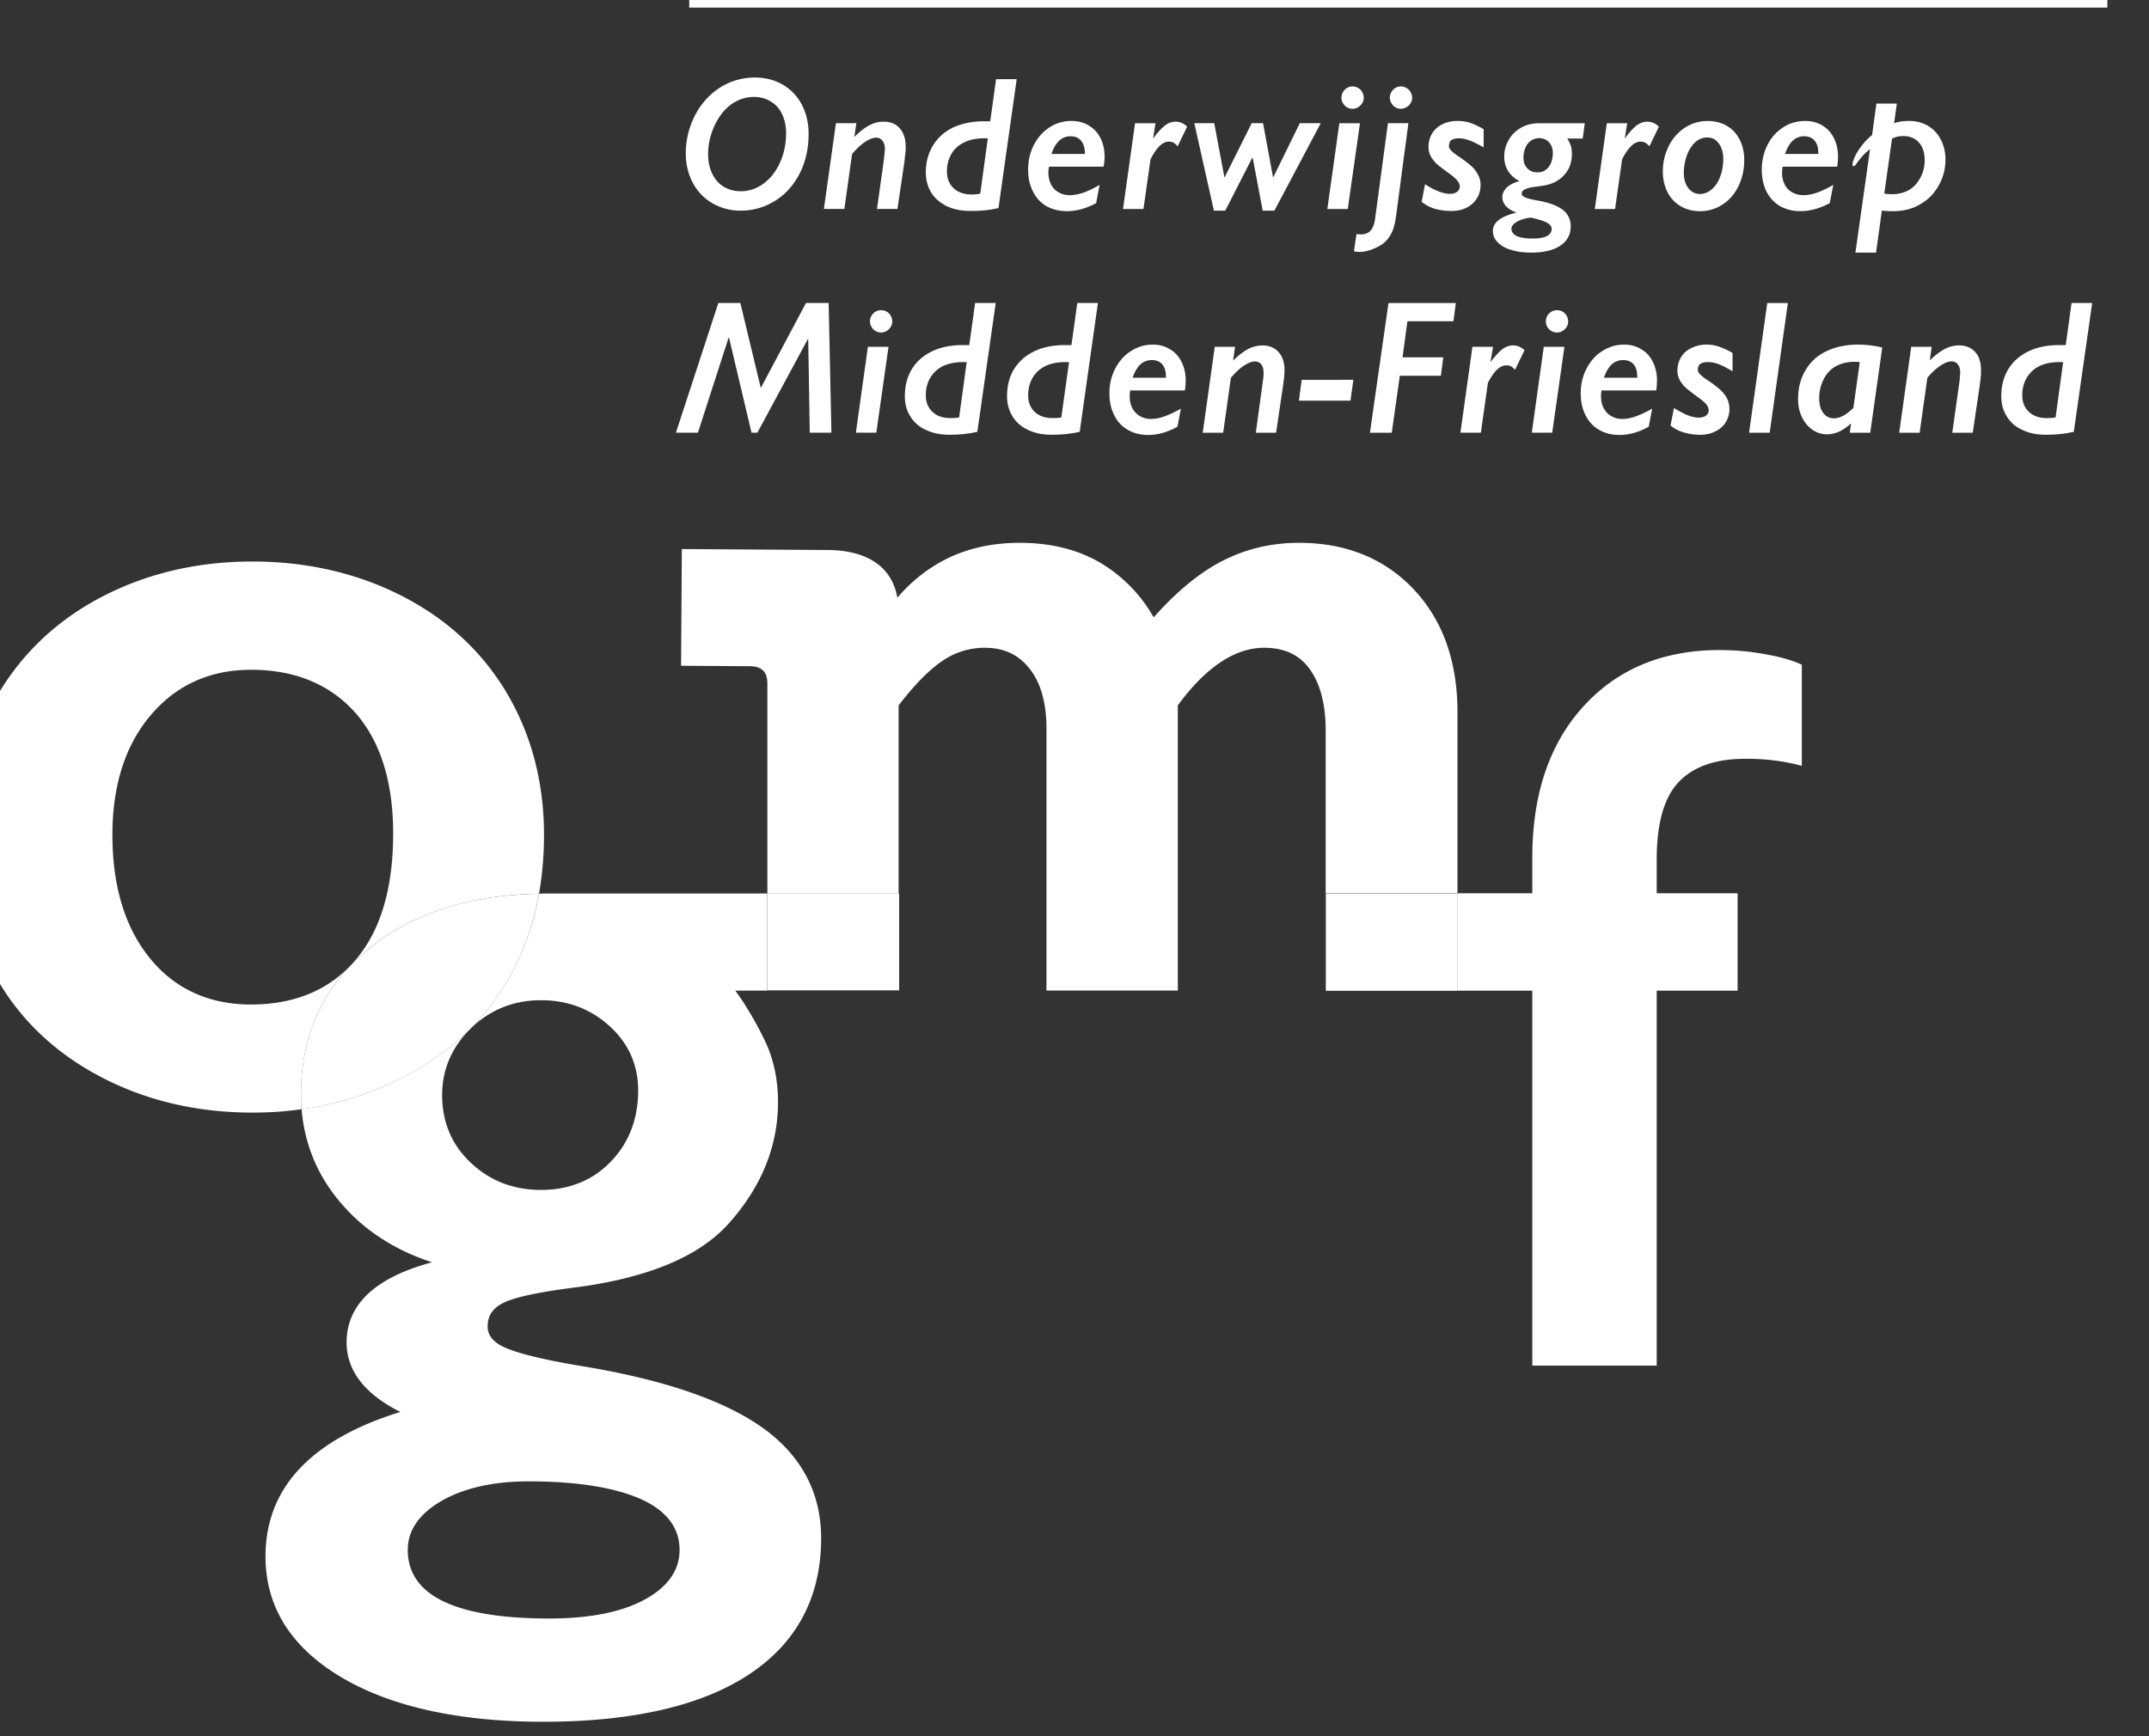 <svg viewBox="0 0 125 101" xmlns="http://www.w3.org/2000/svg" xml:space="preserve" style="fill-rule:evenodd;clip-rule:evenodd;stroke-linejoin:round;stroke-miterlimit:2"><rect x="0" y="0" width="125" height="101" fill="#333333" stroke="none"/><g transform="matrix(.452 0 0 .465 -3502.02 -474.329)"><path style="fill:none" d="M7742.89 1019.97h276.372v217.184H7742.89z"/><clipPath id="a"><path d="M7742.89 1019.97h276.372v217.184H7742.89z"/></clipPath><g clip-path="url(#a)"><path d="M0 53.22c-1.35.76-3.24 1.14-5.63 1.14-5.46 0-8.23-1.34-8.23-3.99 0-1.12.64-2.07 1.91-2.82 1.31-.77 3.04-1.17 5.13-1.17 2.82 0 5.03.36 6.57 1.05 1.46.67 2.21 1.66 2.21 2.94 0 1.17-.66 2.12-1.96 2.85m-10.19-33.2c1.11-1.08 2.49-1.64 4.08-1.64 1.56 0 2.91.51 4.01 1.52 1.09.99 1.65 2.25 1.65 3.73 0 1.66-.54 3.06-1.6 4.15-1.05 1.09-2.42 1.64-4.06 1.64-1.6 0-2.97-.53-4.08-1.58-1.11-1.04-1.67-2.37-1.67-3.94 0-1.48.56-2.79 1.67-3.88M6.72 43.21c-2.28-1.6-5.86-2.8-10.65-3.57-1.89-.32-3.29-.65-4.14-.99-.77-.31-1.14-.73-1.14-1.28 0-.63.29-1.07.92-1.38.69-.34 2.13-.64 4.29-.91 4.11-.55 7.06-1.77 8.77-3.65 1.94-2.14 2.92-4.54 2.92-7.12 0-1.09-.18-2.12-.54-3.06-.32-.82-1.23-2.48-1.95-3.43h1.87v-5.65H-5.84c-.13 0-.25.01-.38.01-.33 1.81-.92 3.48-1.78 4.97-1.37 2.39-3.42 4.31-6.09 5.69a18.08 18.08 0 0 1-5.95 1.88c.17 2.02.91 3.83 2.22 5.38 1.35 1.62 3.16 2.81 5.37 3.53-3.3.89-4.97 2.46-4.97 4.66 0 1.64 1.05 3.01 3.13 4.05-5.21 1.61-7.85 4.43-7.85 8.41 0 2.93 1.49 5.3 4.43 7.04 2.9 1.71 6.85 2.58 11.74 2.58 5.16 0 9.18-.92 11.95-2.74 2.8-1.84 4.22-4.51 4.22-7.94 0-2.67-1.17-4.86-3.48-6.48m-23.65-27.14c-1.46 1.7-3.5 2.56-6.05 2.56-2.44 0-4.42-.9-5.87-2.67-1.46-1.78-2.2-4.2-2.2-7.2 0-2.89.75-5.24 2.25-6.99 1.48-1.74 3.44-2.62 5.82-2.62 2.53 0 4.56.83 6.04 2.47 1.48 1.66 2.23 4.03 2.23 7.07 0 3.19-.74 5.68-2.22 7.38M-8.08.53c-1.43-2.42-3.48-4.32-6.09-5.66-2.61-1.34-5.55-2.02-8.74-2.02-3.16 0-6.07.68-8.65 2-2.59 1.33-4.64 3.22-6.09 5.63-1.45 2.4-2.18 5.19-2.18 8.28 0 3.17.69 6 2.07 8.39 1.37 2.39 3.4 4.31 6.03 5.69 2.63 1.38 5.6 2.08 8.82 2.08.98 0 1.94-.06 2.87-.2-.02-.29-.03-.59-.03-.89 0-3.48 1.33-6.33 3.96-8.46 2.53-2.05 5.86-3.12 9.89-3.19.19-1.09.29-2.23.29-3.42 0-3.05-.73-5.82-2.15-8.23" style="fill:#fff;fill-rule:nonzero" transform="matrix(2.211 0 0 2.15 7830.95 1105.69)"/><path d="M0-20.633c-1.698-1.799-3.946-2.712-6.684-2.712-1.735 0-3.351.418-4.804 1.241-1.214.688-2.441 1.729-3.653 3.097a8.63 8.63 0 0 0-2.687-2.913c-1.394-.946-3.113-1.425-5.107-1.425-1.659 0-3.151.345-4.437 1.024a9.056 9.056 0 0 0-2.685 2.174c-.31-1.784-1.729-2.765-4.061-2.78l-8.485-.055-.044 6.792 4.004.026c.7.005 1.024.333 1.019 1.035v12.195h7.638V-13.88c.897-1.174 1.742-2.038 2.513-2.57a4.34 4.34 0 0 1 2.506-.787c1.094 0 1.938.388 2.581 1.185.668.827 1.006 2.012 1.006 3.522V2.712h7.645v-16.599c1.635-2.223 3.323-3.35 5.019-3.35 1.17 0 2.031.394 2.63 1.203.635.857.957 2.071.957 3.609v9.472h7.671v5.665-16.205c0-2.948-.855-5.351-2.542-7.14" style="fill:#fff;fill-rule:nonzero" transform="matrix(2.211 0 0 2.15 7929.77 1138.17)"/><path d="M0-41.172a15.028 15.028 0 0 0-2.604-.235c-3.297 0-5.941 1.088-7.932 3.266-1.991 2.178-2.987 5.121-2.987 8.829v2.06h-12.02 7.665v5.666h4.355V.235h7.24v-21.821h4.709v-5.666h-4.709v-1.972c0-2.099.427-3.6 1.28-4.502.854-.903 2.153-1.354 3.899-1.354 1.178 0 2.267.137 3.267.412v-5.886c-.549-.255-1.27-.461-2.163-.618" style="fill:#fff;fill-rule:nonzero" transform="matrix(2.211 0 0 2.15 7974.92 1190.42)"/><path style="fill:#fff" d="M890.657 72.371h7.661v5.643h-7.661z" transform="matrix(2.211 0 0 2.15 5877.36 976.242)"/><path d="M0-2.605C.857-4.1 1.45-5.762 1.774-7.574c-4.026.065-7.352 1.135-9.884 3.19-2.63 2.134-3.963 4.98-3.963 8.461 0 .302.012.599.036.892a18.438 18.438 0 0 0 5.95-1.882C-3.421 1.704-1.373-.211 0-2.605" style="fill:#fff;fill-rule:nonzero" transform="matrix(2.211 0 0 2.15 7813.26 1148.17)"/><path style="fill:#fff" d="M923.152 72.369h7.671v5.665h-7.671z" transform="matrix(2.211 0 0 -2.15 5877.36 1299.62)"/><path d="M0 2.13c-.24.53-.56.94-.97 1.24-.4.29-.84.44-1.31.44-.38 0-.71-.09-1-.26-.29-.18-.51-.43-.67-.76-.16-.33-.24-.71-.24-1.14 0-.58.13-1.14.38-1.67s.57-.94.97-1.23c.4-.28.84-.43 1.31-.43.38 0 .71.09.99.27.29.17.51.42.66.74.15.32.23.69.23 1.1 0 .61-.12 1.18-.35 1.7m1.27-3.35c-.26-.5-.63-.89-1.11-1.17-.48-.28-1.03-.42-1.63-.42-.56 0-1.09.12-1.58.34-.49.23-.92.55-1.29.97-.37.41-.65.89-.85 1.43-.2.54-.3 1.1-.3 1.68 0 .63.14 1.2.41 1.71.27.51.65.9 1.14 1.19.49.28 1.04.43 1.65.43.73 0 1.4-.2 2.01-.58.61-.38 1.08-.92 1.43-1.6.34-.68.51-1.44.51-2.28 0-.63-.13-1.2-.39-1.7" style="fill:#fff;fill-rule:nonzero" transform="matrix(2.211 0 0 2.15 7848.22 1035.8)"/><path d="M0-3.7c-.1-.22-.24-.38-.43-.51-.2-.12-.43-.18-.7-.18-.29 0-.58.07-.85.22-.28.15-.56.37-.86.67l.12-.8h-1.19l-.7 4.99h1.19l.45-3.2c.29-.34.56-.58.8-.73.24-.15.44-.22.6-.22.15 0 .28.06.37.18.09.12.14.27.14.45 0 .11-.01.21-.02.3s-.03.24-.05.44L-1.52.69h1.19l.41-2.77c.01-.12.02-.22.03-.31l.03-.22c0-.06.01-.12.01-.18v-.18c0-.28-.05-.52-.15-.73" style="fill:#fff;fill-rule:nonzero" transform="matrix(2.211 0 0 2.15 7864.05 1044.72)"/><path d="M0 5.65c-.13.03-.3.05-.52.05-.44 0-.78-.13-1.04-.37-.25-.24-.38-.56-.38-.97 0-.39.09-.73.26-1.02.17-.29.42-.52.74-.67.32-.16.71-.24 1.16-.24h.22L0 5.65Zm.92-6.66L.58 1.44H.21c-.67 0-1.25.12-1.77.35-.51.24-.9.59-1.18 1.04-.28.45-.43.98-.43 1.58 0 .45.11.84.32 1.19.22.34.52.6.92.79.39.18.85.27 1.37.27.59 0 1.13-.05 1.62-.17l1.06-7.5H.92Z" style="fill:#fff;fill-rule:nonzero" transform="matrix(2.211 0 0 2.15 7873.98 1032.14)"/><path d="M0-3.47c.27 0 .47.09.61.26s.22.4.22.68v.09h-1.94c.22-.68.6-1.03 1.11-1.03M1.92-1.7c.04-.2.06-.39.06-.57 0-.41-.08-.77-.24-1.09-.16-.32-.39-.57-.69-.74-.29-.18-.62-.26-1-.26-.46 0-.88.12-1.27.37s-.69.59-.92 1.03c-.22.44-.33.91-.33 1.43 0 .48.09.9.28 1.27.18.37.45.66.79.86.35.19.74.29 1.19.29C.35.89.91.73 1.49.42l.2-1.06c-.36.21-.68.36-.96.46-.28.09-.54.14-.77.14-.24 0-.45-.05-.64-.16-.19-.1-.34-.25-.45-.45a1.569 1.569 0 0 1-.12-1.05h3.17Z" style="fill:#fff;fill-rule:nonzero" transform="matrix(2.211 0 0 2.15 7885.6 1044.57)"/><path d="M0-4.94a.857.857 0 0 0-.36-.07c-.22 0-.42.08-.62.23-.2.16-.43.41-.68.75l.14-.89h-1.19l-.7 4.99h1.19l.41-2.89c.35-.69.7-1.03 1.07-1.03.11 0 .2.02.28.07.07.04.15.11.23.2l.55-1.14c-.09-.1-.2-.17-.32-.22" style="fill:#fff;fill-rule:nonzero" transform="matrix(2.211 0 0 2.15 7899.89 1046.06)"/><path d="m0-5.09-1.54 3.14h-.02l-.58-3.14h-.66l-1.57 3.14h-.02l-.59-3.14h-1.16L-5 0h.66l1.57-3.07h.03L-2.16 0h.68l2.7-5.09H0Z" style="fill:#fff;fill-rule:nonzero" transform="matrix(2.211 0 0 2.15 7915.1 1046.42)"/><path d="M0-6.47a.59.59 0 0 0-.23-.24.692.692 0 0 0-.34-.09.62.62 0 0 0-.32.09.59.59 0 0 0-.23.24.63.63 0 0 0-.09.33c0 .11.03.21.09.31.05.1.13.18.23.24s.21.09.32.09c.12 0 .23-.03.33-.09s.18-.14.24-.24c.06-.1.09-.2.09-.31A.63.63 0 0 0 0-6.47m-1.33 1.81-.7 4.99h1.19l.71-4.99h-1.2Z" style="fill:#fff;fill-rule:nonzero" transform="matrix(2.211 0 0 2.15 7923.13 1045.5)"/><path d="M0-8.95a.577.577 0 0 0-.24-.25.63.63 0 0 0-.88.24.63.63 0 0 0-.09.33c0 .11.03.21.09.31a.63.63 0 0 0 .56.33c.1 0 .21-.03.31-.09A.58.58 0 0 0 0-8.32c.06-.1.09-.2.09-.31A.62.62 0 0 0 0-8.95m-1.32 1.8-.74 5.5c-.04.35-.13.59-.26.74-.13.15-.32.23-.57.23-.08 0-.17-.01-.26-.02l-.15 1c.11.03.22.04.33.04.21 0 .42-.04.65-.12.22-.08.41-.17.58-.27.16-.1.29-.22.41-.36.11-.14.21-.31.29-.51.08-.21.14-.45.18-.73l.73-5.5h-1.19Z" style="fill:#fff;fill-rule:nonzero" transform="matrix(2.211 0 0 2.15 7929.36 1050.85)"/><path d="M0-3.22c.17 0 .36.04.56.11.2.07.49.21.86.42v-1.06a4.43 4.43 0 0 0-.73-.35c-.25-.09-.51-.13-.78-.13-.33 0-.62.06-.89.19-.26.13-.46.31-.6.54-.14.23-.21.49-.21.79 0 .16.03.32.1.47.07.15.17.29.3.43.13.14.42.36.85.67.19.14.33.27.43.38.09.12.14.23.14.34 0 .13-.05.23-.15.31-.11.08-.25.12-.42.12-.22 0-.44-.05-.68-.15-.24-.09-.5-.23-.77-.41l-.2 1.03c.26.2.54.34.83.42.3.07.6.11.91.11.32 0 .61-.06.87-.19s.46-.31.6-.54c.15-.23.22-.49.22-.79 0-.19-.04-.36-.11-.52-.08-.16-.18-.31-.3-.45C.7-1.62.48-1.8.16-2.03l-.29-.2c-.16-.11-.28-.2-.35-.29-.08-.08-.12-.16-.12-.23 0-.18.05-.3.14-.37.1-.06.25-.1.46-.1" style="fill:#fff;fill-rule:nonzero" transform="matrix(2.211 0 0 2.15 7935.62 1044.29)"/><path d="M0-2.89c-.08.17-.18.31-.31.4-.14.1-.3.14-.48.14-.25 0-.44-.08-.59-.24-.15-.16-.22-.36-.22-.62 0-.21.04-.41.12-.58.07-.18.18-.31.32-.41.14-.09.3-.14.47-.14.23 0 .43.08.58.24.14.16.22.37.22.63 0 .22-.04.41-.11.58M-1.18.28c.45.1.77.2.95.3.18.1.27.22.27.36 0 .37-.37.56-1.11.56-.4 0-.71-.05-.92-.14-.2-.1-.31-.24-.31-.42 0-.15.1-.29.31-.41.2-.12.47-.2.81-.25m3.15-5.49H-.69c-.37 0-.72.08-1.03.25-.31.17-.56.41-.73.71-.18.3-.27.63-.27.98 0 .64.3 1.12.89 1.43-.22.06-.4.13-.54.22-.14.08-.25.18-.33.31-.09.13-.13.26-.13.39 0 .39.26.69.79.9V0c-.45.11-.79.26-1.01.43-.22.18-.33.39-.33.63 0 .25.09.47.28.66.18.19.44.34.78.44.34.11.74.16 1.19.16.47 0 .87-.06 1.22-.18.35-.13.61-.3.79-.53.18-.23.27-.5.27-.81C1.15.4 1 .08.7-.16.4-.4-.09-.59-.77-.71a4.24 4.24 0 0 1-.47-.1c-.14-.03-.25-.07-.33-.12-.09-.04-.13-.1-.13-.18 0-.09.04-.16.12-.21.08-.05.18-.1.31-.13.12-.03.27-.05.43-.07.16-.02.32-.05.48-.07.5-.1.88-.31 1.16-.64.28-.32.42-.72.42-1.19 0-.16-.02-.3-.05-.44-.04-.13-.11-.28-.22-.46h.9l.12-.89Z" style="fill:#fff;fill-rule:nonzero" transform="matrix(2.211 0 0 2.15 7947.42 1046.68)"/><path d="M0-4.94a.922.922 0 0 0-.36-.07c-.22 0-.43.08-.63.23-.2.16-.42.41-.68.75l.15-.89h-1.19l-.7 4.99h1.18l.41-2.89c.35-.69.71-1.03 1.07-1.03.11 0 .21.02.28.07.08.04.16.11.24.2l.55-1.14c-.1-.1-.2-.17-.32-.22" style="fill:#fff;fill-rule:nonzero" transform="matrix(2.211 0 0 2.15 7960.6 1046.06)"/><path d="M0 1.23c-.12.32-.28.56-.49.74-.22.18-.45.27-.7.27-.17 0-.33-.05-.47-.15-.14-.1-.26-.25-.34-.44-.08-.19-.12-.4-.12-.63 0-.34.06-.68.17-1.01.12-.33.29-.59.49-.78.21-.19.44-.28.7-.28.29 0 .51.11.68.35.17.23.26.53.26.9S.12.92 0 1.23M1.13-.93c-.18-.35-.43-.62-.75-.8-.33-.19-.7-.28-1.11-.28-.47 0-.9.12-1.31.38-.4.26-.72.61-.95 1.07-.23.46-.35.95-.35 1.49 0 .44.09.84.27 1.2.18.35.44.63.77.82.33.2.71.29 1.13.29.47 0 .91-.13 1.31-.39s.71-.62.93-1.08c.22-.46.33-.96.33-1.51 0-.45-.09-.84-.27-1.19" style="fill:#fff;fill-rule:nonzero" transform="matrix(2.211 0 0 2.15 7969.2 1039.52)"/><path d="M0-3.47c.26 0 .47.09.61.26s.21.4.21.68v.09h-1.94c.23-.68.6-1.03 1.12-1.03M1.92-1.7c.03-.2.05-.39.05-.57 0-.41-.08-.77-.24-1.09-.16-.32-.39-.57-.68-.74-.29-.18-.63-.26-1-.26-.46 0-.89.12-1.27.37-.39.25-.7.59-.92 1.03-.22.44-.33.91-.33 1.43 0 .48.09.9.27 1.27.19.37.45.66.8.86.34.19.74.29 1.19.29C.34.89.91.73 1.49.42l.2-1.06c-.36.21-.68.36-.96.46-.28.09-.54.14-.77.14-.24 0-.46-.05-.65-.16-.19-.1-.34-.25-.44-.45-.11-.2-.16-.44-.16-.7 0-.11.01-.22.03-.35h3.18Z" style="fill:#fff;fill-rule:nonzero" transform="matrix(2.211 0 0 2.15 7980.01 1044.57)"/><path d="M0-.05c-.17.32-.39.56-.67.72-.28.16-.6.24-.97.24-.09 0-.18 0-.27-.01-.1-.01-.16-.02-.19-.03l.45-3.19c.12-.06.23-.1.33-.12.1-.02.22-.03.35-.03.37 0 .67.13.89.38.22.25.33.59.33 1.02 0 .36-.08.7-.25 1.02m1.19-2.21a1.96 1.96 0 0 0-.75-.81c-.33-.19-.69-.28-1.09-.28-.34 0-.64.04-.88.13l.16-1.14h-1.19l-.25 1.83c-.22.17-.41.37-.58.59-.17.22-.31.43-.41.64-.1.22-.15.38-.15.49 0 .06.02.09.06.09.04 0 .09-.03.13-.09.04-.06.1-.13.17-.23.07-.09.15-.19.26-.31.11-.12.24-.24.4-.36l-.85 6.02h1.2l.34-2.46c0 .02.11.03.3.04.2.01.31.01.34.01.5 0 .94-.09 1.32-.26.38-.18.7-.41.96-.69.25-.29.45-.61.58-.96.14-.36.2-.72.2-1.09 0-.43-.09-.82-.27-1.16" style="fill:#fff;fill-rule:nonzero" transform="matrix(2.211 0 0 2.15 7994.96 1042.4)"/><path d="M0-7.55h-1.32L-3.95-2.6l-1.19-4.95h-1.28L-8.89 0h1.28l1.79-5.54h.02L-4.49 0h.34l2.94-5.45h.02L-1.1 0H.16L0-7.55Z" style="fill:#fff;fill-rule:nonzero" transform="matrix(2.211 0 0 2.15 7854.47 1074.2)"/><path d="M0-6.47a.59.59 0 0 0-.23-.24.692.692 0 0 0-.34-.09.62.62 0 0 0-.32.09.59.59 0 0 0-.23.24.62.62 0 0 0 0 .64c.05.1.13.18.23.24s.21.09.32.09c.12 0 .23-.03.33-.09s.18-.14.24-.24a.62.62 0 0 0 0-.64m-1.33 1.8-.7 5h1.19l.71-5h-1.2Z" style="fill:#fff;fill-rule:nonzero" transform="matrix(2.211 0 0 2.15 7862.46 1073.49)"/><path d="M0 5.65c-.12.03-.3.04-.52.04-.43 0-.78-.12-1.03-.36-.26-.24-.39-.56-.39-.97 0-.39.09-.73.26-1.02.18-.29.42-.52.74-.68.32-.15.71-.23 1.16-.23h.22L0 5.65Zm.93-6.66L.59 1.44H.21c-.66 0-1.25.11-1.76.35s-.91.58-1.19 1.03c-.28.45-.42.98-.42 1.59 0 .45.1.84.32 1.18.21.35.51.61.91.79.4.19.86.28 1.38.28.58 0 1.12-.06 1.61-.17l1.07-7.5H.93Z" style="fill:#fff;fill-rule:nonzero" transform="matrix(2.211 0 0 2.15 7871.26 1060.14)"/><path d="M0 5.65c-.12.03-.29.04-.51.04-.44 0-.78-.12-1.04-.36-.25-.24-.38-.56-.38-.97 0-.39.09-.73.26-1.02.17-.29.42-.52.74-.68.32-.15.7-.23 1.16-.23h.22L0 5.65Zm.93-6.66L.59 1.44H.21c-.66 0-1.25.11-1.76.35s-.9.58-1.19 1.03c-.28.45-.42.98-.42 1.59 0 .45.11.84.32 1.18.21.35.52.61.91.79.4.19.86.28 1.38.28.59 0 1.13-.06 1.62-.17l1.06-7.5H.93Z" style="fill:#fff;fill-rule:nonzero" transform="matrix(2.211 0 0 2.15 7884.41 1060.14)"/><path d="M0-3.46c.27 0 .47.09.61.25.14.17.21.4.21.69v.09h-1.94c.23-.69.6-1.03 1.12-1.03m1.92 1.77c.04-.2.05-.4.05-.58 0-.4-.08-.76-.24-1.08-.16-.32-.38-.57-.68-.74-.29-.18-.62-.27-1-.27-.46 0-.88.13-1.27.38-.39.24-.69.59-.92 1.03-.22.43-.33.91-.33 1.42 0 .48.09.91.28 1.28.18.37.45.66.79.85.34.2.74.3 1.19.3C.35.9.91.74 1.49.42l.2-1.05c-.36.2-.68.35-.96.45-.28.1-.54.15-.77.15-.24 0-.45-.05-.64-.16-.19-.1-.34-.26-.45-.46-.11-.2-.16-.43-.16-.7 0-.1.01-.22.03-.34h3.18Z" style="fill:#fff;fill-rule:nonzero" transform="matrix(2.211 0 0 2.15 7896.06 1072.55)"/><path d="M0-3.72c-.1-.21-.25-.38-.44-.5s-.42-.18-.7-.18c-.29 0-.57.07-.85.22-.27.15-.56.37-.85.66l.11-.8h-1.18l-.7 5h1.19l.45-3.2c.29-.34.55-.58.8-.73.24-.15.44-.22.59-.22.16 0 .28.06.38.17.09.12.13.27.13.46 0 .11 0 .21-.01.3s-.03.23-.06.44L-1.52.68h1.18l.41-2.77c.02-.12.03-.23.04-.31.01-.08.02-.16.02-.22.01-.07.01-.13.02-.18v-.19c0-.27-.05-.51-.15-.73" style="fill:#fff;fill-rule:nonzero" transform="matrix(2.211 0 0 2.15 7912.8 1072.74)"/><path d="M1.012-2.097h1.221L1.839.877.617.887l.395-2.984Z" style="fill:#fff;fill-rule:nonzero" transform="matrix(-.29 2.132 2.192 .282 7920.23 1066.02)"/><path d="m0-5.43.14-1.06h-3.92l-1.08 7.55h1.27l.47-3.32h2.39l.14-1.07h-2.37l.28-2.1H0Z" style="fill:#fff;fill-rule:nonzero" transform="matrix(2.211 0 0 2.15 7934.87 1071.93)"/><path d="M0-4.94a.922.922 0 0 0-.36-.07c-.22 0-.43.08-.63.23-.2.16-.43.41-.68.75l.15-.9h-1.2l-.7 5h1.19l.41-2.9c.35-.68.7-1.02 1.07-1.02.11 0 .2.02.28.06.08.05.15.11.23.2l.55-1.14c-.09-.09-.2-.16-.31-.21" style="fill:#fff;fill-rule:nonzero" transform="matrix(2.211 0 0 2.15 7943.33 1074.05)"/><path d="M0-6.47a.59.59 0 0 0-.23-.24.692.692 0 0 0-.34-.09.62.62 0 0 0-.32.09.69.69 0 0 0-.24.24c-.05.1-.08.21-.08.32 0 .11.03.22.08.32.06.1.14.18.24.24a.63.63 0 0 0 .65 0c.1-.06.18-.14.24-.24a.62.62 0 0 0 0-.64m-1.33 1.8-.7 5h1.19l.71-5h-1.2Z" style="fill:#fff;fill-rule:nonzero" transform="matrix(2.211 0 0 2.15 7949.44 1073.49)"/><path d="M0-3.46c.27 0 .47.09.61.25.14.17.21.4.21.69v.09h-1.94c.23-.69.6-1.03 1.12-1.03m1.92 1.77c.04-.2.05-.4.05-.58 0-.4-.08-.76-.24-1.08-.16-.32-.38-.57-.68-.74-.29-.18-.62-.27-1-.27-.46 0-.88.13-1.27.38-.39.24-.69.59-.92 1.03-.22.43-.33.91-.33 1.42 0 .48.09.91.28 1.28.18.37.45.66.79.85.34.2.74.3 1.19.3C.35.9.91.74 1.49.42l.2-1.05c-.36.2-.68.35-.96.45-.28.1-.54.15-.77.15-.24 0-.45-.05-.64-.16-.19-.1-.34-.26-.45-.46-.11-.2-.16-.43-.16-.7 0-.1.01-.22.03-.34h3.18Z" style="fill:#fff;fill-rule:nonzero" transform="matrix(2.211 0 0 2.15 7956.71 1072.55)"/><path d="M0-3.21c.18 0 .36.03.56.1.21.07.49.22.86.43v-1.06a4.43 4.43 0 0 0-.73-.35c-.25-.09-.5-.14-.77-.14-.34 0-.63.07-.89.2-.26.12-.47.3-.61.54-.14.23-.21.49-.21.79 0 .16.03.31.1.46.07.15.17.3.3.44.14.14.42.36.85.67.19.14.34.26.43.38.1.12.14.23.14.34 0 .12-.05.23-.15.31-.11.08-.25.12-.42.12-.21 0-.44-.05-.68-.15-.24-.1-.5-.24-.77-.41l-.2 1.02c.26.21.54.35.84.42.29.08.59.12.9.12.32 0 .61-.07.87-.2.26-.12.46-.3.61-.54a1.47 1.47 0 0 0 .1-1.31c-.08-.16-.17-.31-.3-.44-.12-.14-.35-.33-.67-.56l-.29-.19c-.16-.11-.27-.21-.35-.29-.08-.09-.12-.16-.12-.24 0-.17.05-.29.15-.36.09-.07.24-.1.45-.1" style="fill:#fff;fill-rule:nonzero" transform="matrix(2.211 0 0 2.15 7967.65 1072.27)"/><path d="M-3.659-4.369h7.624l-.166 1.188h-7.624l.166-1.188Z" style="fill:#fff;fill-rule:nonzero" transform="matrix(-.307 2.129 2.19 .299 7983.7 1067.07)"/><path d="M0 2.14c-.18.18-.37.33-.57.45-.21.11-.39.16-.56.16-.26 0-.47-.1-.63-.32-.16-.22-.23-.5-.23-.86 0-.3.05-.58.16-.87.11-.28.25-.51.43-.69.18-.19.4-.32.64-.41.25-.09.52-.14.82-.14.1 0 .2.01.31.02L0 2.14Zm.27-3.68c-.69 0-1.3.13-1.83.38-.52.24-.93.61-1.22 1.1-.3.49-.44 1.06-.44 1.69 0 .38.07.72.22 1.04.15.31.35.56.61.74.26.18.55.27.86.27.47 0 .93-.21 1.37-.62h.02v.01l-.07.52H.98l.7-4.96a6.11 6.11 0 0 0-1.41-.17" style="fill:#fff;fill-rule:nonzero" transform="matrix(2.211 0 0 2.15 7986.34 1066.49)"/><path d="M0-3.72c-.1-.21-.25-.38-.44-.5-.2-.12-.43-.18-.7-.18-.29 0-.57.07-.85.22a3.7 3.7 0 0 0-.85.66l.11-.8h-1.19l-.7 5h1.19l.45-3.2c.29-.34.56-.58.8-.73.24-.15.44-.22.6-.22.16 0 .28.06.37.17.09.12.14.27.14.46 0 .11-.01.21-.02.3 0 .09-.02.23-.05.44L-1.53.68h1.19l.41-2.77c.01-.12.03-.23.04-.31.01-.08.01-.16.02-.22.01-.07.01-.13.01-.18v-.19c0-.27-.05-.51-.14-.73" style="fill:#fff;fill-rule:nonzero" transform="matrix(2.211 0 0 2.15 8002.45 1072.74)"/><path d="M0 5.65c-.12.03-.3.04-.52.04-.43 0-.78-.12-1.03-.36-.26-.24-.39-.56-.39-.97 0-.39.09-.73.26-1.02.18-.29.42-.52.74-.68.32-.15.71-.23 1.16-.23h.22L0 5.65Zm.93-6.66L.59 1.44H.21c-.66 0-1.25.11-1.76.35s-.91.58-1.19 1.03c-.28.45-.42.98-.42 1.59 0 .45.1.84.32 1.18.21.35.51.61.91.79.4.19.85.28 1.38.28.58 0 1.12-.06 1.61-.17l1.07-7.5H.93Z" style="fill:#fff;fill-rule:nonzero" transform="matrix(2.211 0 0 2.15 8012.36 1060.14)"/><path style="fill:#fff" d="M886.1 129.544h82.539v.507H886.1z" transform="matrix(2.211 0 0 2.15 5877.36 741.403)"/></g></g></svg>